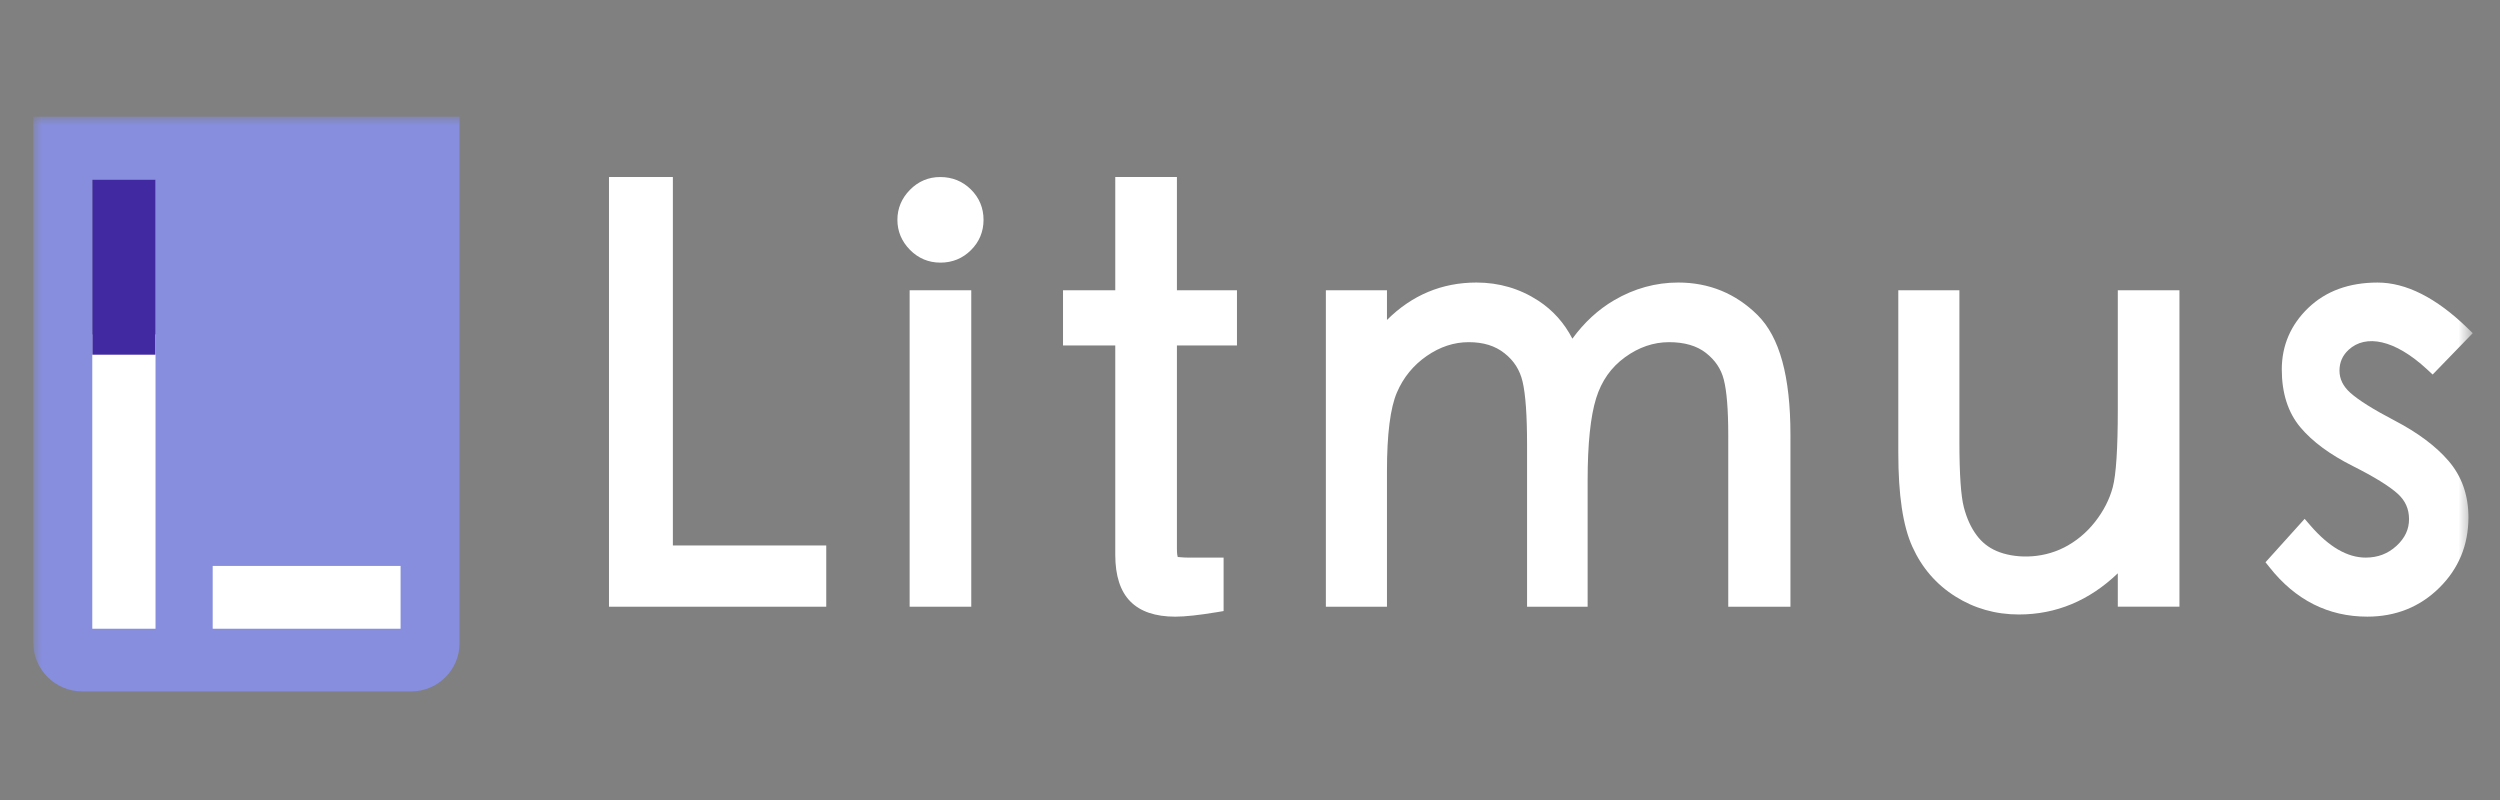 <svg width="150" height="48" viewBox="0 0 150 48" fill="none" xmlns="http://www.w3.org/2000/svg">
<rect x="0" y="0" width="150" height="48" fill="#808080" stroke="none"/>
<path d="M24.172 20.062H4.623C4.266 20.062 3.976 20.35 3.976 20.705V38.028C3.976 38.383 4.266 38.671 4.623 38.671H24.172C24.529 38.671 24.819 38.383 24.819 38.028V20.705C24.819 20.35 24.529 20.062 24.172 20.062Z" fill="white"/>
<path d="M9.331 21.282H5.536V10.778H9.331V21.282Z" fill="#4129A1"/>
<mask id="mask0_202_4058" style="mask-type:luminance" maskUnits="userSpaceOnUse" x="2" y="7" width="147" height="35">
<path d="M2 7H148.363V42H2V7Z" fill="white"/>
</mask>
<g mask="url(#mask0_202_4058)">
<path d="M24.035 37.726H12.761V33.956H24.035V37.726ZM9.332 37.726H5.537V10.778H9.332V37.726ZM2 7V38.562C2 40.177 3.319 41.486 4.944 41.486H24.661C26.27 41.486 27.571 40.193 27.571 38.596V7H2Z" fill="#868EDD"/>
<path d="M56.412 10.622C55.708 10.622 55.096 10.881 54.594 11.393C54.097 11.899 53.844 12.504 53.844 13.19C53.844 13.876 54.097 14.481 54.594 14.987C55.094 15.497 55.71 15.758 56.428 15.758C57.142 15.758 57.759 15.505 58.258 15.008C58.757 14.512 59.012 13.899 59.012 13.19C59.012 12.478 58.757 11.867 58.258 11.371C57.759 10.875 57.136 10.622 56.412 10.622Z" fill="white"/>
<path d="M127.068 24.574C127.068 26.909 126.966 28.475 126.767 29.228C126.573 29.959 126.215 30.659 125.701 31.314C125.19 31.964 124.568 32.48 123.854 32.846C122.427 33.575 120.806 33.494 119.8 33.063C119.307 32.852 118.909 32.537 118.591 32.104C118.258 31.658 118.004 31.096 117.831 30.438C117.654 29.762 117.564 28.435 117.564 26.496V17.416H113.898V27.158C113.898 29.701 114.173 31.545 114.74 32.8C115.309 34.062 116.174 35.066 117.316 35.784C118.453 36.503 119.736 36.869 121.133 36.869C123.364 36.869 125.357 36.039 127.068 34.398V36.402H130.767V17.416H127.068V24.574Z" fill="white"/>
<path d="M100.692 16.952C99.347 16.952 98.056 17.308 96.855 18.01C95.89 18.573 95.049 19.35 94.343 20.321C93.856 19.376 93.171 18.611 92.294 18.039C91.188 17.318 89.941 16.952 88.589 16.952C86.514 16.952 84.714 17.707 83.218 19.198V17.415H79.552V36.403H83.218V28.252C83.218 26.05 83.419 24.466 83.817 23.545C84.201 22.648 84.803 21.912 85.603 21.359C86.397 20.807 87.244 20.53 88.121 20.53C89 20.53 89.703 20.746 90.267 21.193C90.832 21.637 91.188 22.191 91.353 22.891C91.534 23.648 91.624 24.927 91.624 26.695V36.403H95.258V28.816C95.258 26.641 95.429 24.986 95.767 23.899C96.095 22.847 96.664 22.043 97.501 21.434C98.327 20.833 99.214 20.53 100.143 20.53C101.064 20.53 101.808 20.746 102.355 21.175C102.91 21.61 103.262 22.132 103.425 22.766C103.604 23.454 103.695 24.575 103.695 26.098V36.403H107.427V26.098C107.427 22.578 106.782 20.228 105.458 18.909C104.149 17.61 102.548 16.952 100.692 16.952Z" fill="white"/>
<path d="M143.689 25.24C142.396 24.566 141.493 23.997 141.002 23.552C140.578 23.164 140.369 22.733 140.369 22.235C140.369 21.739 140.55 21.328 140.92 20.986C141.943 20.043 143.683 20.363 145.622 22.16L145.959 22.472L148.365 19.989L148.033 19.669C146.173 17.866 144.363 16.953 142.655 16.953C140.948 16.953 139.55 17.463 138.498 18.473C137.44 19.489 136.907 20.733 136.907 22.17C136.907 23.589 137.282 24.762 138.03 25.647C138.748 26.501 139.807 27.28 141.179 27.968C142.458 28.611 143.365 29.172 143.876 29.637C144.322 30.046 144.542 30.542 144.542 31.151C144.542 31.762 144.296 32.284 143.791 32.751C143.273 33.225 142.669 33.456 141.939 33.456C140.841 33.456 139.727 32.808 138.625 31.531L138.279 31.13L135.93 33.735L136.173 34.039C137.724 36.003 139.697 36.999 142.038 36.999C143.737 36.999 145.189 36.42 146.35 35.275C147.516 34.13 148.107 32.703 148.107 31.037C148.107 29.712 147.705 28.575 146.911 27.652C146.152 26.77 145.068 25.96 143.689 25.24Z" fill="white"/>
<path d="M40.372 10.621H36.539V36.403H49.575V32.728H40.372V10.621Z" fill="white"/>
<path d="M54.578 36.403H58.276V17.416H54.578V36.403Z" fill="white"/>
<path d="M70.615 10.621H66.916V17.416H63.781V20.728H66.916V33.289C66.916 34.537 67.218 35.476 67.817 36.083C68.415 36.694 69.324 37 70.516 37C71.099 37 71.944 36.909 73.026 36.729L73.416 36.664V33.457H71.349C70.882 33.457 70.695 33.408 70.665 33.426C70.649 33.38 70.615 33.24 70.615 32.925V20.728H74.218V17.416H70.615V10.621Z" fill="white"/>
</g>
</svg>
